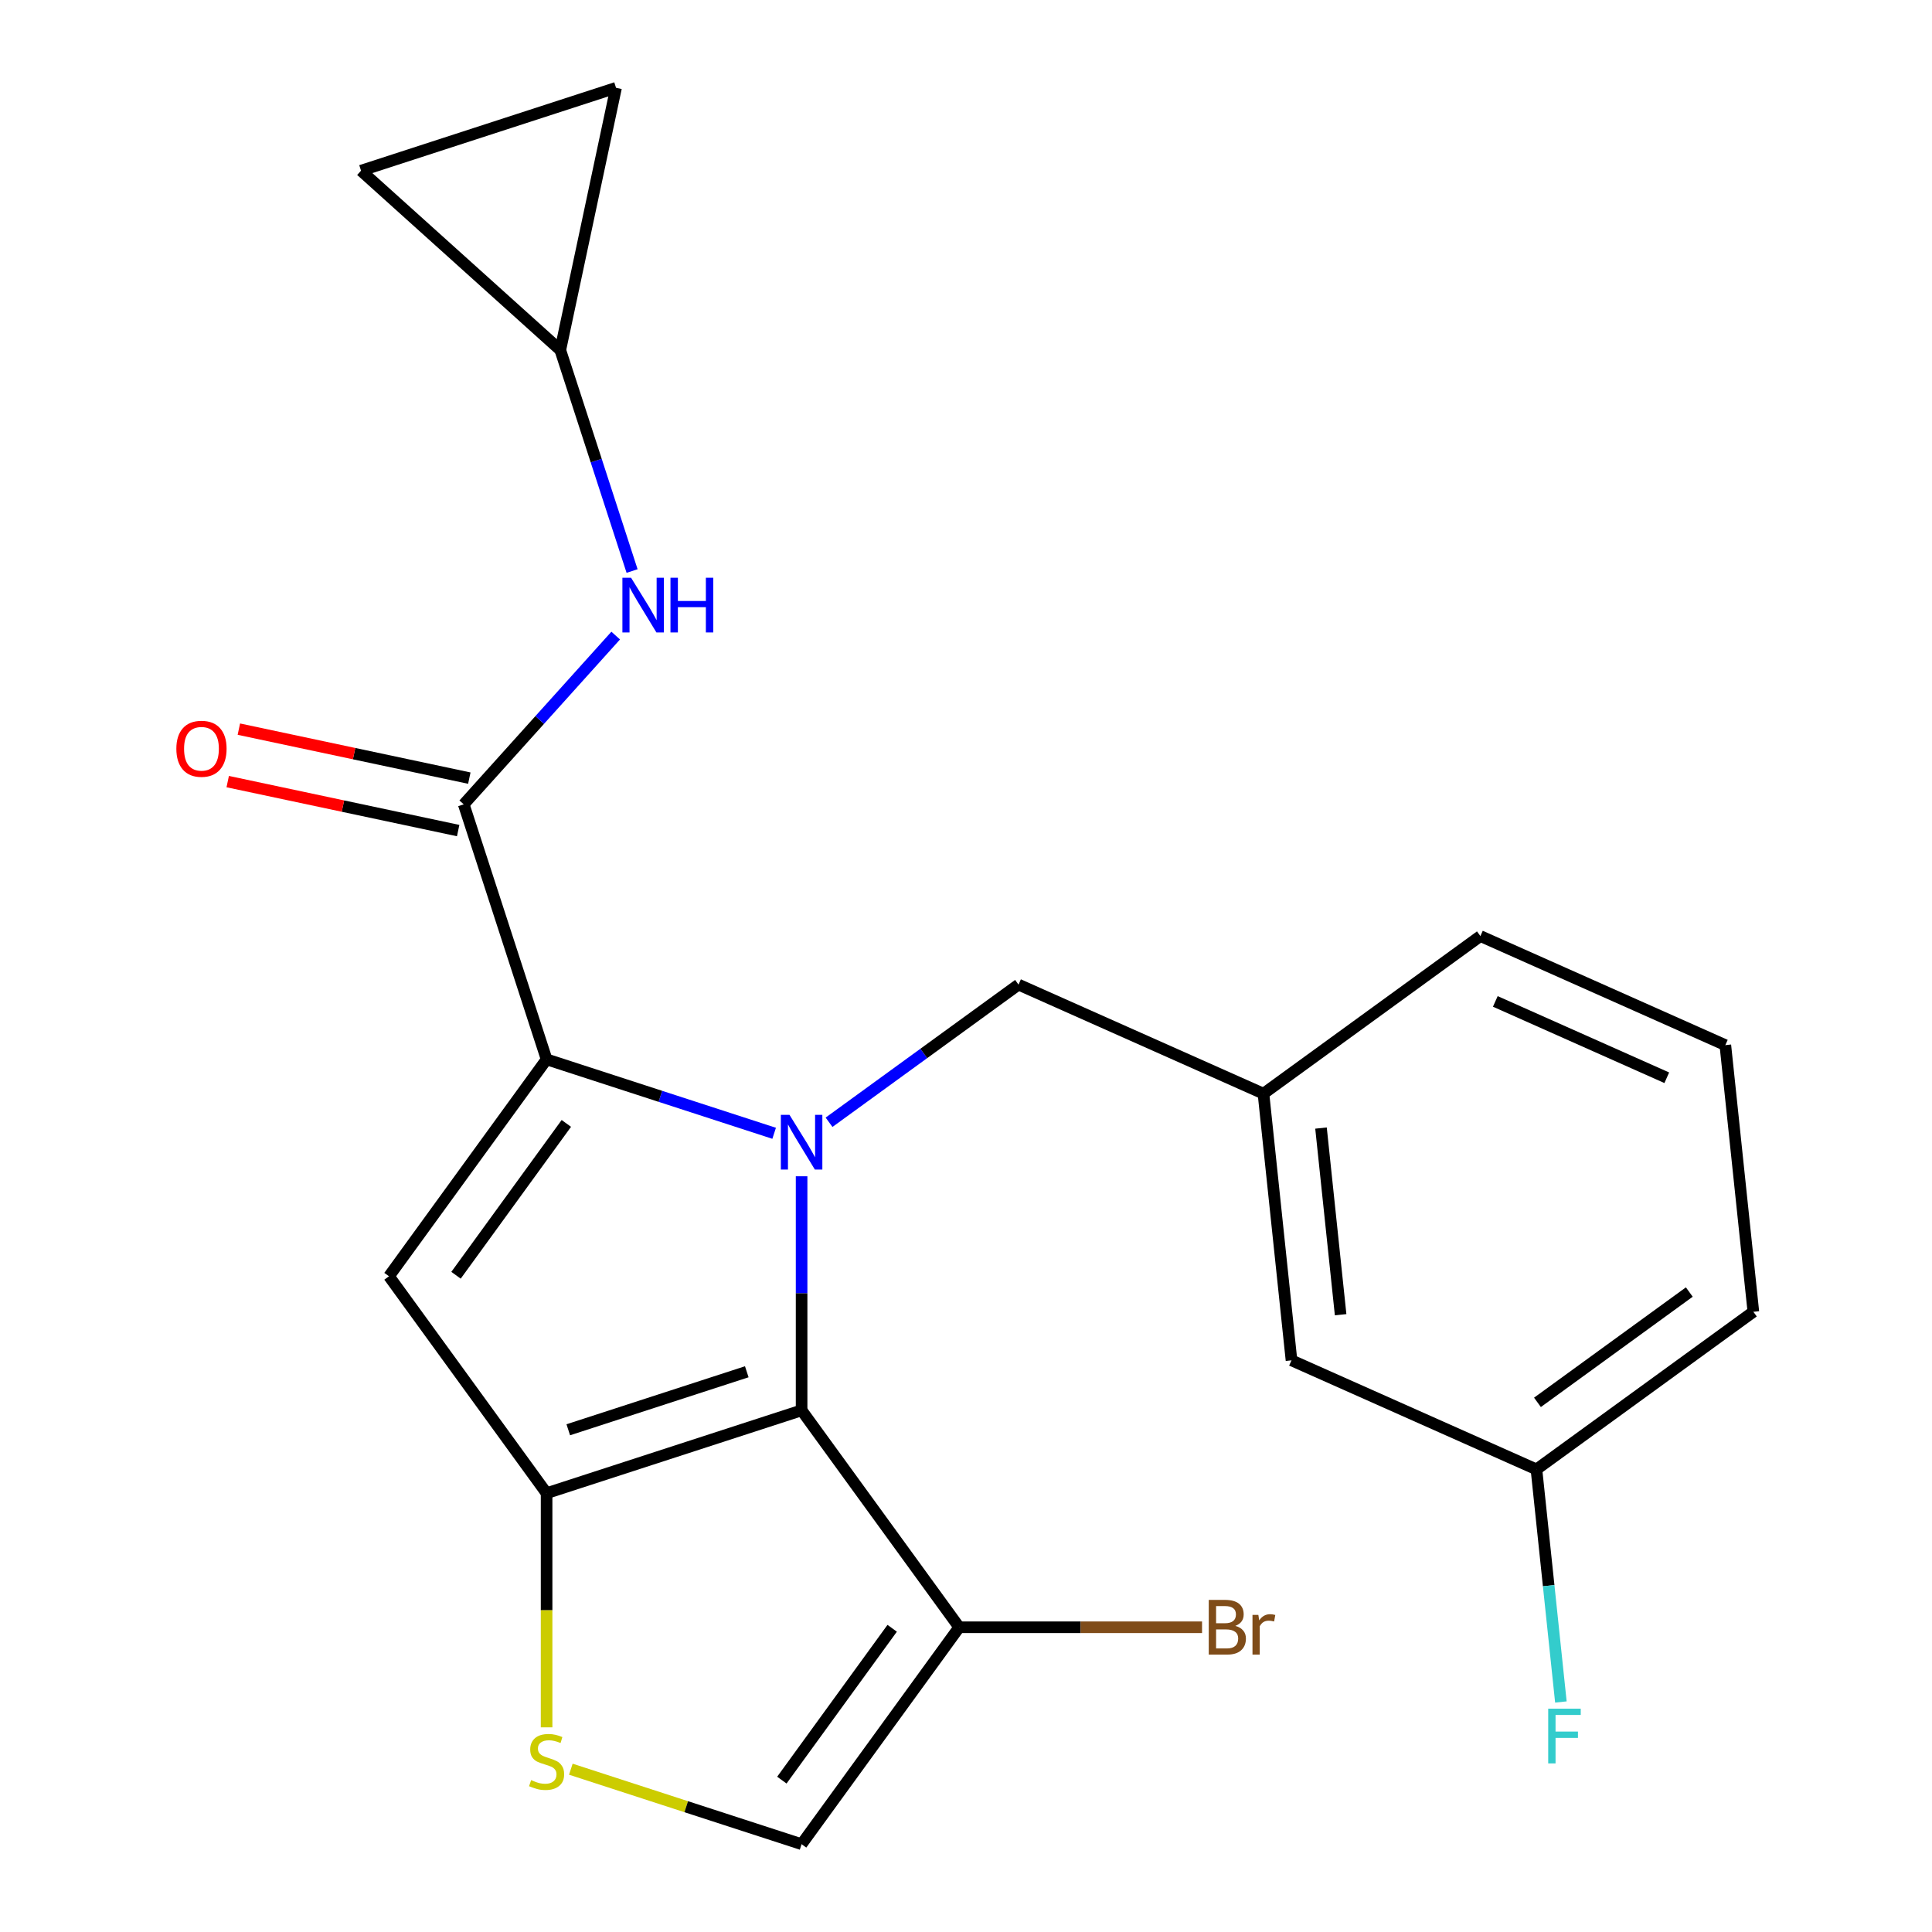 <?xml version='1.0' encoding='iso-8859-1'?>
<svg version='1.1' baseProfile='full'
              xmlns='http://www.w3.org/2000/svg'
                      xmlns:rdkit='http://www.rdkit.org/xml'
                      xmlns:xlink='http://www.w3.org/1999/xlink'
                  xml:space='preserve'
width='1000px' height='1000px' viewBox='0 0 1000 1000'>
<!-- END OF HEADER -->
<rect style='opacity:1.0;fill:#FFFFFF;stroke:none' width='1000' height='1000' x='0' y='0'> </rect>
<path class='bond-0' d='M 414.907,608.837 L 414.907,669.413' style='fill:none;fill-rule:evenodd;stroke:#0000FF;stroke-width:6px;stroke-linecap:butt;stroke-linejoin:miter;stroke-opacity:1' />
<path class='bond-0' d='M 414.907,669.413 L 414.907,729.99' style='fill:none;fill-rule:evenodd;stroke:#000000;stroke-width:6px;stroke-linecap:butt;stroke-linejoin:miter;stroke-opacity:1' />
<path class='bond-1' d='M 400.697,586.59 L 341.807,567.456' style='fill:none;fill-rule:evenodd;stroke:#0000FF;stroke-width:6px;stroke-linecap:butt;stroke-linejoin:miter;stroke-opacity:1' />
<path class='bond-1' d='M 341.807,567.456 L 282.917,548.321' style='fill:none;fill-rule:evenodd;stroke:#000000;stroke-width:6px;stroke-linecap:butt;stroke-linejoin:miter;stroke-opacity:1' />
<path class='bond-9' d='M 429.117,580.883 L 478.151,545.258' style='fill:none;fill-rule:evenodd;stroke:#0000FF;stroke-width:6px;stroke-linecap:butt;stroke-linejoin:miter;stroke-opacity:1' />
<path class='bond-9' d='M 478.151,545.258 L 527.185,509.633' style='fill:none;fill-rule:evenodd;stroke:#000000;stroke-width:6px;stroke-linecap:butt;stroke-linejoin:miter;stroke-opacity:1' />
<path class='bond-2' d='M 414.907,729.99 L 282.917,772.876' style='fill:none;fill-rule:evenodd;stroke:#000000;stroke-width:6px;stroke-linecap:butt;stroke-linejoin:miter;stroke-opacity:1' />
<path class='bond-2' d='M 386.531,710.025 L 294.138,740.045' style='fill:none;fill-rule:evenodd;stroke:#000000;stroke-width:6px;stroke-linecap:butt;stroke-linejoin:miter;stroke-opacity:1' />
<path class='bond-5' d='M 414.907,729.99 L 496.481,842.268' style='fill:none;fill-rule:evenodd;stroke:#000000;stroke-width:6px;stroke-linecap:butt;stroke-linejoin:miter;stroke-opacity:1' />
<path class='bond-3' d='M 282.917,548.321 L 201.342,660.599' style='fill:none;fill-rule:evenodd;stroke:#000000;stroke-width:6px;stroke-linecap:butt;stroke-linejoin:miter;stroke-opacity:1' />
<path class='bond-3' d='M 293.136,581.478 L 236.034,660.072' style='fill:none;fill-rule:evenodd;stroke:#000000;stroke-width:6px;stroke-linecap:butt;stroke-linejoin:miter;stroke-opacity:1' />
<path class='bond-4' d='M 282.917,548.321 L 240.03,416.331' style='fill:none;fill-rule:evenodd;stroke:#000000;stroke-width:6px;stroke-linecap:butt;stroke-linejoin:miter;stroke-opacity:1' />
<path class='bond-6' d='M 282.917,772.876 L 282.917,833.473' style='fill:none;fill-rule:evenodd;stroke:#000000;stroke-width:6px;stroke-linecap:butt;stroke-linejoin:miter;stroke-opacity:1' />
<path class='bond-6' d='M 282.917,833.473 L 282.917,894.07' style='fill:none;fill-rule:evenodd;stroke:#CCCC00;stroke-width:6px;stroke-linecap:butt;stroke-linejoin:miter;stroke-opacity:1' />
<path class='bond-22' d='M 282.917,772.876 L 201.342,660.599' style='fill:none;fill-rule:evenodd;stroke:#000000;stroke-width:6px;stroke-linecap:butt;stroke-linejoin:miter;stroke-opacity:1' />
<path class='bond-8' d='M 240.03,416.331 L 279.358,372.653' style='fill:none;fill-rule:evenodd;stroke:#000000;stroke-width:6px;stroke-linecap:butt;stroke-linejoin:miter;stroke-opacity:1' />
<path class='bond-8' d='M 279.358,372.653 L 318.685,328.976' style='fill:none;fill-rule:evenodd;stroke:#0000FF;stroke-width:6px;stroke-linecap:butt;stroke-linejoin:miter;stroke-opacity:1' />
<path class='bond-13' d='M 242.916,402.756 L 183.276,390.079' style='fill:none;fill-rule:evenodd;stroke:#000000;stroke-width:6px;stroke-linecap:butt;stroke-linejoin:miter;stroke-opacity:1' />
<path class='bond-13' d='M 183.276,390.079 L 123.635,377.402' style='fill:none;fill-rule:evenodd;stroke:#FF0000;stroke-width:6px;stroke-linecap:butt;stroke-linejoin:miter;stroke-opacity:1' />
<path class='bond-13' d='M 237.145,429.906 L 177.505,417.229' style='fill:none;fill-rule:evenodd;stroke:#000000;stroke-width:6px;stroke-linecap:butt;stroke-linejoin:miter;stroke-opacity:1' />
<path class='bond-13' d='M 177.505,417.229 L 117.864,404.552' style='fill:none;fill-rule:evenodd;stroke:#FF0000;stroke-width:6px;stroke-linecap:butt;stroke-linejoin:miter;stroke-opacity:1' />
<path class='bond-7' d='M 496.481,842.268 L 414.907,954.545' style='fill:none;fill-rule:evenodd;stroke:#000000;stroke-width:6px;stroke-linecap:butt;stroke-linejoin:miter;stroke-opacity:1' />
<path class='bond-7' d='M 461.79,842.795 L 404.688,921.389' style='fill:none;fill-rule:evenodd;stroke:#000000;stroke-width:6px;stroke-linecap:butt;stroke-linejoin:miter;stroke-opacity:1' />
<path class='bond-15' d='M 496.481,842.268 L 559.328,842.268' style='fill:none;fill-rule:evenodd;stroke:#000000;stroke-width:6px;stroke-linecap:butt;stroke-linejoin:miter;stroke-opacity:1' />
<path class='bond-15' d='M 559.328,842.268 L 622.175,842.268' style='fill:none;fill-rule:evenodd;stroke:#7F4C19;stroke-width:6px;stroke-linecap:butt;stroke-linejoin:miter;stroke-opacity:1' />
<path class='bond-23' d='M 295.466,915.737 L 355.187,935.141' style='fill:none;fill-rule:evenodd;stroke:#CCCC00;stroke-width:6px;stroke-linecap:butt;stroke-linejoin:miter;stroke-opacity:1' />
<path class='bond-23' d='M 355.187,935.141 L 414.907,954.545' style='fill:none;fill-rule:evenodd;stroke:#000000;stroke-width:6px;stroke-linecap:butt;stroke-linejoin:miter;stroke-opacity:1' />
<path class='bond-10' d='M 327.166,295.565 L 308.587,238.385' style='fill:none;fill-rule:evenodd;stroke:#0000FF;stroke-width:6px;stroke-linecap:butt;stroke-linejoin:miter;stroke-opacity:1' />
<path class='bond-10' d='M 308.587,238.385 L 290.008,181.205' style='fill:none;fill-rule:evenodd;stroke:#000000;stroke-width:6px;stroke-linecap:butt;stroke-linejoin:miter;stroke-opacity:1' />
<path class='bond-14' d='M 527.185,509.633 L 653.969,566.081' style='fill:none;fill-rule:evenodd;stroke:#000000;stroke-width:6px;stroke-linecap:butt;stroke-linejoin:miter;stroke-opacity:1' />
<path class='bond-11' d='M 290.008,181.205 L 186.872,88.341' style='fill:none;fill-rule:evenodd;stroke:#000000;stroke-width:6px;stroke-linecap:butt;stroke-linejoin:miter;stroke-opacity:1' />
<path class='bond-12' d='M 290.008,181.205 L 318.863,45.455' style='fill:none;fill-rule:evenodd;stroke:#000000;stroke-width:6px;stroke-linecap:butt;stroke-linejoin:miter;stroke-opacity:1' />
<path class='bond-25' d='M 186.872,88.341 L 318.863,45.455' style='fill:none;fill-rule:evenodd;stroke:#000000;stroke-width:6px;stroke-linecap:butt;stroke-linejoin:miter;stroke-opacity:1' />
<path class='bond-16' d='M 653.969,566.081 L 668.476,704.103' style='fill:none;fill-rule:evenodd;stroke:#000000;stroke-width:6px;stroke-linecap:butt;stroke-linejoin:miter;stroke-opacity:1' />
<path class='bond-16' d='M 683.75,583.883 L 693.904,680.499' style='fill:none;fill-rule:evenodd;stroke:#000000;stroke-width:6px;stroke-linecap:butt;stroke-linejoin:miter;stroke-opacity:1' />
<path class='bond-20' d='M 653.969,566.081 L 766.247,484.506' style='fill:none;fill-rule:evenodd;stroke:#000000;stroke-width:6px;stroke-linecap:butt;stroke-linejoin:miter;stroke-opacity:1' />
<path class='bond-17' d='M 668.476,704.103 L 795.26,760.551' style='fill:none;fill-rule:evenodd;stroke:#000000;stroke-width:6px;stroke-linecap:butt;stroke-linejoin:miter;stroke-opacity:1' />
<path class='bond-18' d='M 795.26,760.551 L 801.587,820.748' style='fill:none;fill-rule:evenodd;stroke:#000000;stroke-width:6px;stroke-linecap:butt;stroke-linejoin:miter;stroke-opacity:1' />
<path class='bond-18' d='M 801.587,820.748 L 807.914,880.944' style='fill:none;fill-rule:evenodd;stroke:#33CCCC;stroke-width:6px;stroke-linecap:butt;stroke-linejoin:miter;stroke-opacity:1' />
<path class='bond-24' d='M 795.26,760.551 L 907.538,678.977' style='fill:none;fill-rule:evenodd;stroke:#000000;stroke-width:6px;stroke-linecap:butt;stroke-linejoin:miter;stroke-opacity:1' />
<path class='bond-24' d='M 795.787,725.86 L 874.381,668.758' style='fill:none;fill-rule:evenodd;stroke:#000000;stroke-width:6px;stroke-linecap:butt;stroke-linejoin:miter;stroke-opacity:1' />
<path class='bond-19' d='M 893.031,540.954 L 766.247,484.506' style='fill:none;fill-rule:evenodd;stroke:#000000;stroke-width:6px;stroke-linecap:butt;stroke-linejoin:miter;stroke-opacity:1' />
<path class='bond-19' d='M 862.724,557.844 L 773.975,518.33' style='fill:none;fill-rule:evenodd;stroke:#000000;stroke-width:6px;stroke-linecap:butt;stroke-linejoin:miter;stroke-opacity:1' />
<path class='bond-21' d='M 893.031,540.954 L 907.538,678.977' style='fill:none;fill-rule:evenodd;stroke:#000000;stroke-width:6px;stroke-linecap:butt;stroke-linejoin:miter;stroke-opacity:1' />
<path  class='atom-0' d='M 408.647 577.047
L 417.927 592.047
Q 418.847 593.527, 420.327 596.207
Q 421.807 598.887, 421.887 599.047
L 421.887 577.047
L 425.647 577.047
L 425.647 605.367
L 421.767 605.367
L 411.807 588.967
Q 410.647 587.047, 409.407 584.847
Q 408.207 582.647, 407.847 581.967
L 407.847 605.367
L 404.167 605.367
L 404.167 577.047
L 408.647 577.047
' fill='#0000FF'/>
<path  class='atom-7' d='M 274.917 921.379
Q 275.237 921.499, 276.557 922.059
Q 277.877 922.619, 279.317 922.979
Q 280.797 923.299, 282.237 923.299
Q 284.917 923.299, 286.477 922.019
Q 288.037 920.699, 288.037 918.419
Q 288.037 916.859, 287.237 915.899
Q 286.477 914.939, 285.277 914.419
Q 284.077 913.899, 282.077 913.299
Q 279.557 912.539, 278.037 911.819
Q 276.557 911.099, 275.477 909.579
Q 274.437 908.059, 274.437 905.499
Q 274.437 901.939, 276.837 899.739
Q 279.277 897.539, 284.077 897.539
Q 287.357 897.539, 291.077 899.099
L 290.157 902.179
Q 286.757 900.779, 284.197 900.779
Q 281.437 900.779, 279.917 901.939
Q 278.397 903.059, 278.437 905.019
Q 278.437 906.539, 279.197 907.459
Q 279.997 908.379, 281.117 908.899
Q 282.277 909.419, 284.197 910.019
Q 286.757 910.819, 288.277 911.619
Q 289.797 912.419, 290.877 914.059
Q 291.997 915.659, 291.997 918.419
Q 291.997 922.339, 289.357 924.459
Q 286.757 926.539, 282.397 926.539
Q 279.877 926.539, 277.957 925.979
Q 276.077 925.459, 273.837 924.539
L 274.917 921.379
' fill='#CCCC00'/>
<path  class='atom-9' d='M 326.634 299.035
L 335.914 314.035
Q 336.834 315.515, 338.314 318.195
Q 339.794 320.875, 339.874 321.035
L 339.874 299.035
L 343.634 299.035
L 343.634 327.355
L 339.754 327.355
L 329.794 310.955
Q 328.634 309.035, 327.394 306.835
Q 326.194 304.635, 325.834 303.955
L 325.834 327.355
L 322.154 327.355
L 322.154 299.035
L 326.634 299.035
' fill='#0000FF'/>
<path  class='atom-9' d='M 347.034 299.035
L 350.874 299.035
L 350.874 311.075
L 365.354 311.075
L 365.354 299.035
L 369.194 299.035
L 369.194 327.355
L 365.354 327.355
L 365.354 314.275
L 350.874 314.275
L 350.874 327.355
L 347.034 327.355
L 347.034 299.035
' fill='#0000FF'/>
<path  class='atom-14' d='M 91.28 387.556
Q 91.28 380.756, 94.64 376.956
Q 98 373.156, 104.28 373.156
Q 110.56 373.156, 113.92 376.956
Q 117.28 380.756, 117.28 387.556
Q 117.28 394.436, 113.88 398.356
Q 110.48 402.236, 104.28 402.236
Q 98.04 402.236, 94.64 398.356
Q 91.28 394.476, 91.28 387.556
M 104.28 399.036
Q 108.6 399.036, 110.92 396.156
Q 113.28 393.236, 113.28 387.556
Q 113.28 381.996, 110.92 379.196
Q 108.6 376.356, 104.28 376.356
Q 99.96 376.356, 97.6 379.156
Q 95.28 381.956, 95.28 387.556
Q 95.28 393.276, 97.6 396.156
Q 99.96 399.036, 104.28 399.036
' fill='#FF0000'/>
<path  class='atom-16' d='M 639.404 841.548
Q 642.124 842.308, 643.484 843.988
Q 644.884 845.628, 644.884 848.068
Q 644.884 851.988, 642.364 854.228
Q 639.884 856.428, 635.164 856.428
L 625.644 856.428
L 625.644 828.108
L 634.004 828.108
Q 638.844 828.108, 641.284 830.068
Q 643.724 832.028, 643.724 835.628
Q 643.724 839.908, 639.404 841.548
M 629.444 831.308
L 629.444 840.188
L 634.004 840.188
Q 636.804 840.188, 638.244 839.068
Q 639.724 837.908, 639.724 835.628
Q 639.724 831.308, 634.004 831.308
L 629.444 831.308
M 635.164 853.228
Q 637.924 853.228, 639.404 851.908
Q 640.884 850.588, 640.884 848.068
Q 640.884 845.748, 639.244 844.588
Q 637.644 843.388, 634.564 843.388
L 629.444 843.388
L 629.444 853.228
L 635.164 853.228
' fill='#7F4C19'/>
<path  class='atom-16' d='M 651.324 835.868
L 651.764 838.708
Q 653.924 835.508, 657.444 835.508
Q 658.564 835.508, 660.084 835.908
L 659.484 839.268
Q 657.764 838.868, 656.804 838.868
Q 655.124 838.868, 654.004 839.548
Q 652.924 840.188, 652.044 841.748
L 652.044 856.428
L 648.284 856.428
L 648.284 835.868
L 651.324 835.868
' fill='#7F4C19'/>
<path  class='atom-19' d='M 801.347 884.414
L 818.187 884.414
L 818.187 887.654
L 805.147 887.654
L 805.147 896.254
L 816.747 896.254
L 816.747 899.534
L 805.147 899.534
L 805.147 912.734
L 801.347 912.734
L 801.347 884.414
' fill='#33CCCC'/>
</svg>
